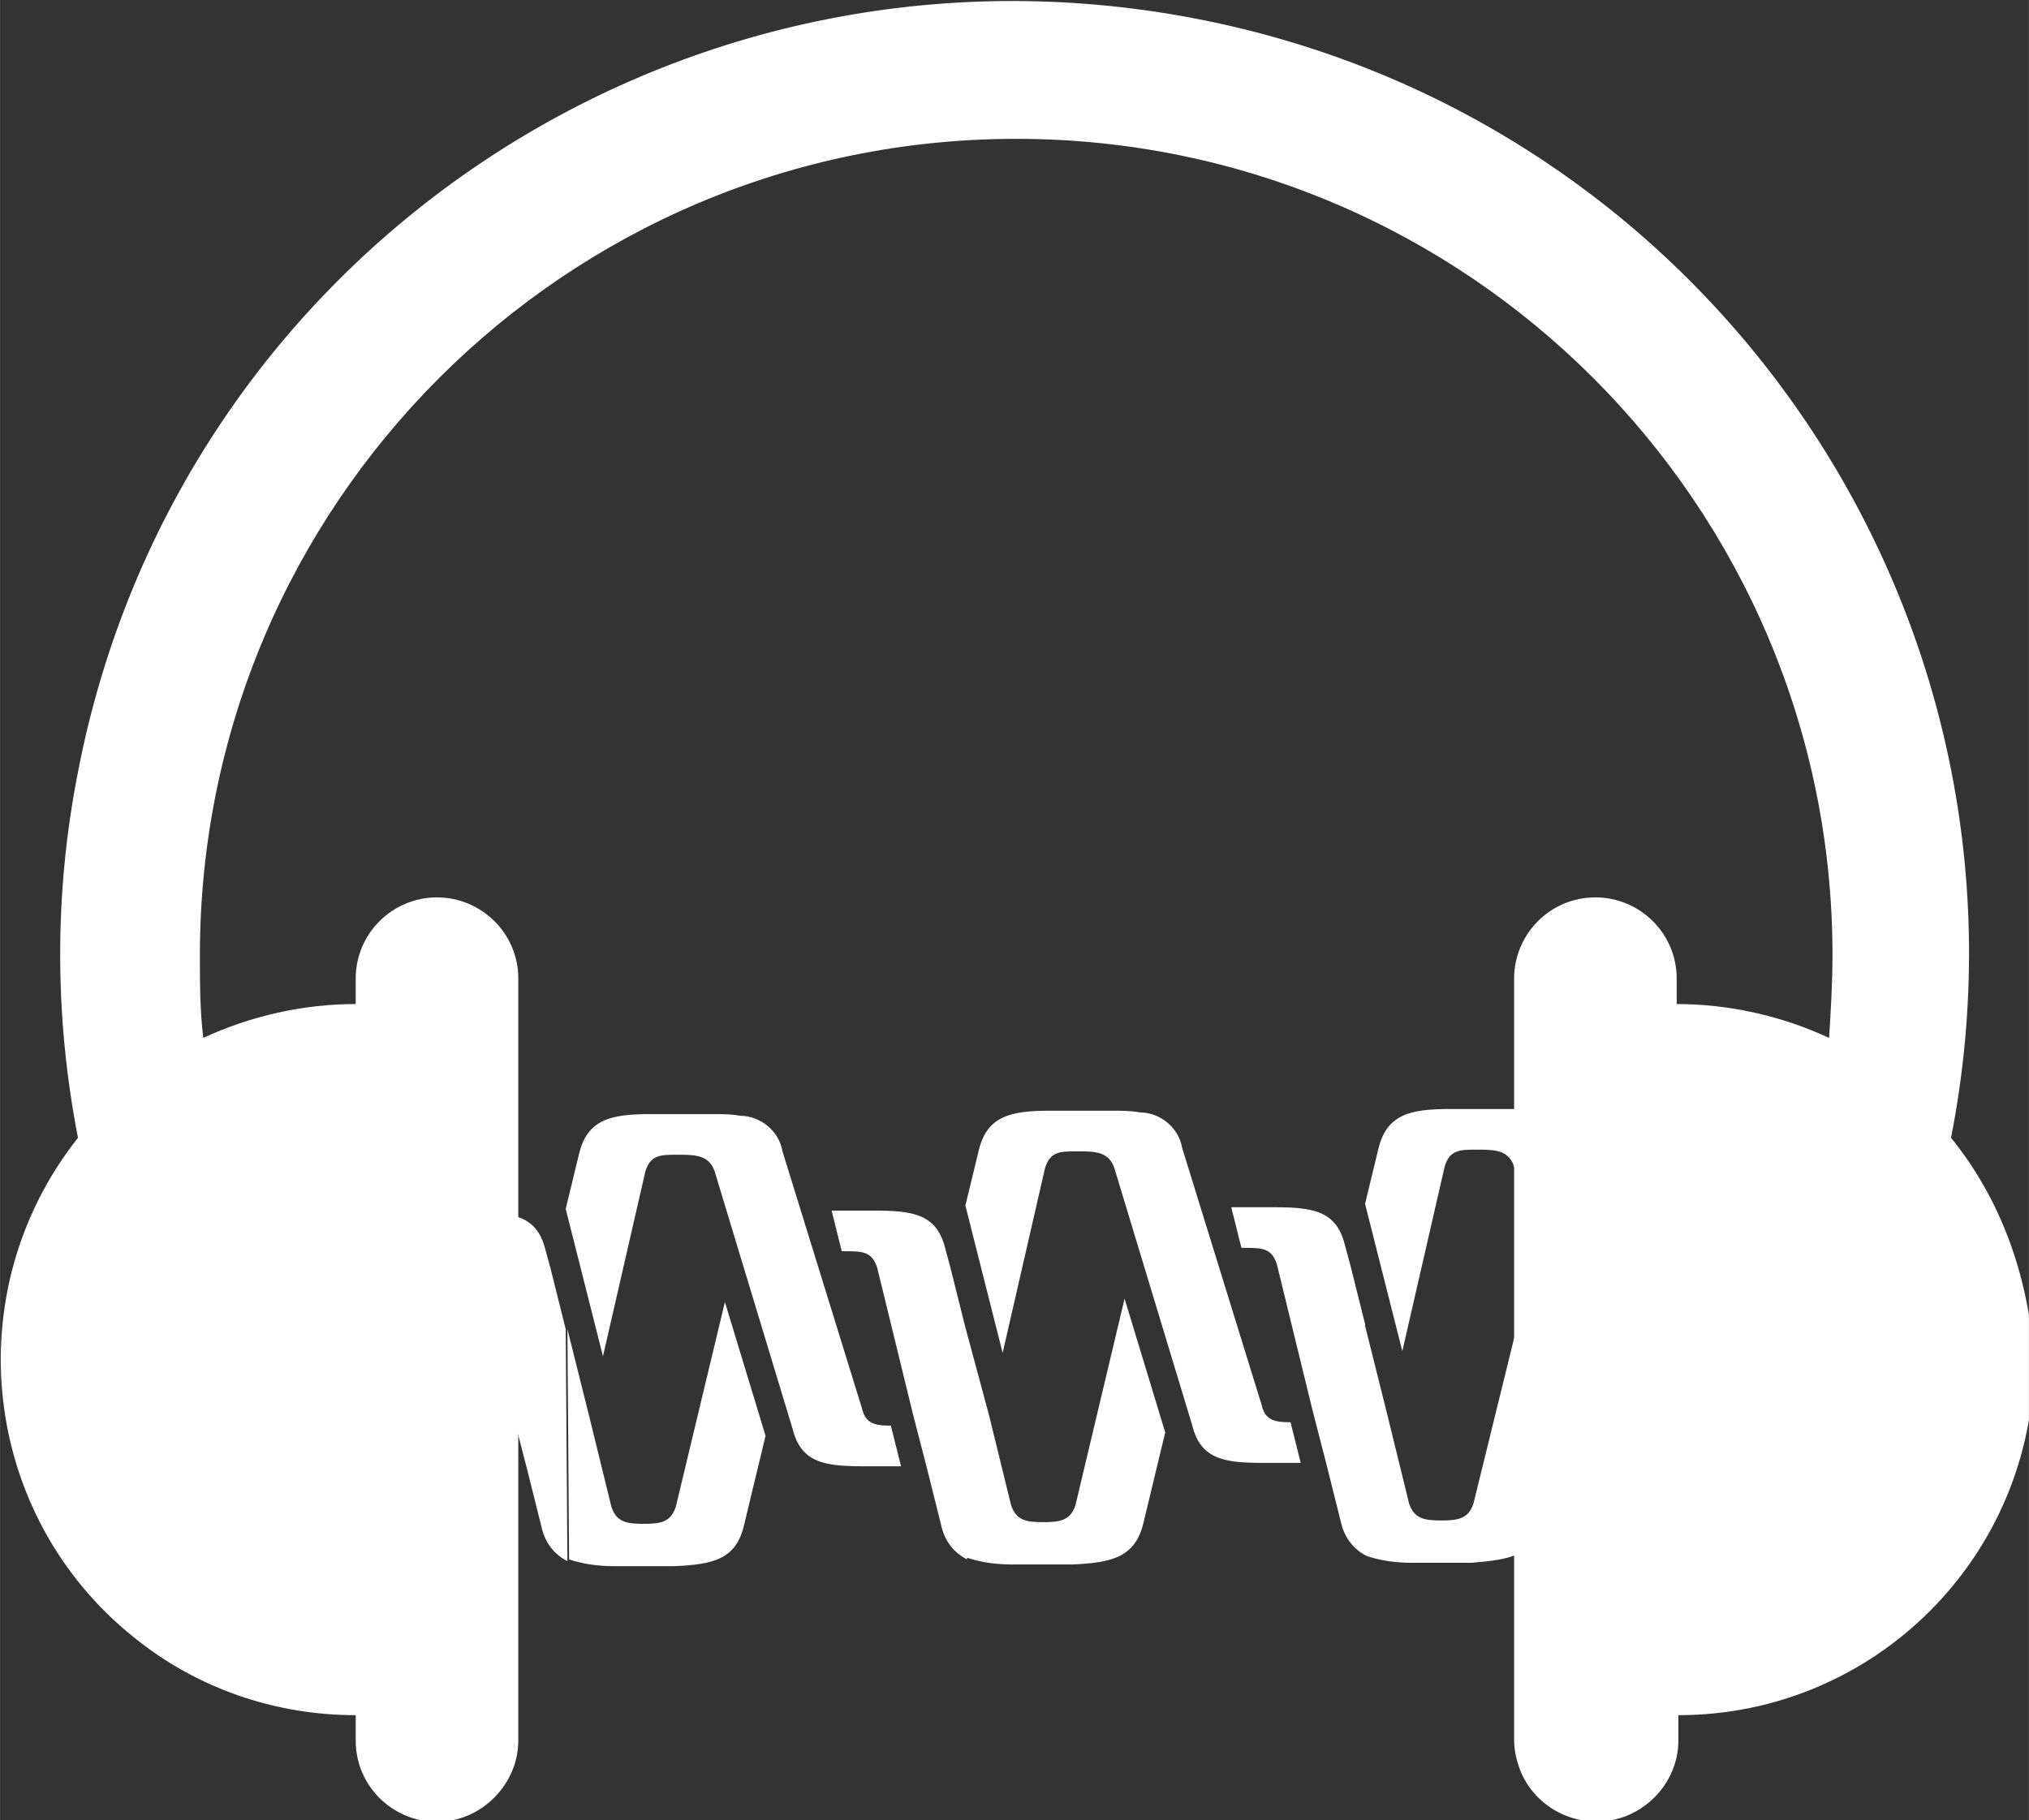 <?xml version="1.0" encoding="UTF-8"?>
<svg xmlns="http://www.w3.org/2000/svg" xmlns:xlink="http://www.w3.org/1999/xlink" version="1.1" id="Vrstva_1"  width="110" height="98.7" viewBox="0 0 119.8 107.5" style="enable-background:new 0 0 119.8 107.5;" xml:space="preserve">
  <rect x="0" y="0" width="119.8" height="107.5" fill="#333333" stroke="none"/>
  <style type="text/css">
    .st0 {
      clip-path: url(#SVGID_00000015349306042681488470000009860609499401142659_);
    }

    .st1 {
      fill: #FFFFFF;
    }
  </style>
  <g id="Group_324" transform="translate(0 0)">
    <g>
      <defs>
        <rect id="SVGID_1_" width="119.8" height="107.5"></rect>
      </defs>
      <clipPath id="SVGID_00000121275390250490840310000014979139447528150701_">
        <use xlink:href="#SVGID_1_" style="overflow:visible;"></use>
      </clipPath>
      <g id="Group_323" transform="translate(0 0)" style="clip-path:url(#SVGID_00000121275390250490840310000014979139447528150701_);">
        <path id="Path_1081" class="st1" d="M16.2,92.6l-3.5,0c-0.9,0.1-1.8-0.1-2.7-0.4L9.9,78.6l1.3,5.2l1.3,5.3c0.3,0.9,0.9,1,1.9,1 s1.6-0.1,1.9-1L19.2,77l2.4,7.9l-1.3,5.4C19.8,92.3,18.5,92.5,16.2,92.6 M14.6,69.3c0.3-1,0.9-1,1.9-1h0.2c1,0,1.7,0.1,2,1 l4.6,15.2c0.5,2,1.9,2.2,4.2,2.2l2.2,0l-0.6-2.4c-0.9,0-1.5-0.1-1.7-1l-4.7-15.2c-0.2-1.2-1.3-2.1-2.5-2.1 c-0.5-0.1-1.1-0.1-1.6-0.1l-3.7,0c-2.3,0-3.7,0.3-4.2,2.3l-0.8,3.3l2.2,8.7L14.6,69.3z M33.4,78.5l-0.9-3.6l-0.3-1.1 c-0.5-2-1.9-2.2-4.2-2.2l-2.5,0l0.6,2.4h0.2c1,0,1.6,0,1.9,1l2.1,8.6l0.8,3.1l0.9,3.6c0.2,0.8,0.7,1.5,1.5,1.9L33.4,78.5z M43.9,90.2l1.3-5.4l-2.4-7.9L39.9,89c-0.3,0.9-0.9,1-1.9,1s-1.6-0.1-1.9-1l-1.3-5.3l-1.3-5.2l0.1,13.6c0.9,0.3,1.8,0.4,2.7,0.4 l3.5,0C42.1,92.4,43.4,92.1,43.9,90.2 M38.1,69.2c0.3-1,0.9-1,1.9-1h0.2c1,0,1.7,0.1,2,1l4.6,15.2c0.5,2,1.9,2.2,4.2,2.2l2.2,0 l-0.6-2.4c-0.9,0-1.5-0.1-1.7-1L46.2,68c-0.2-1.2-1.3-2.1-2.5-2.1c-0.5-0.1-1.1-0.1-1.6-0.1l-3.7,0c-2.3,0-3.7,0.3-4.2,2.3 l-0.8,3.3l2.2,8.7L38.1,69.2z M57,78.4l-0.9-3.6l-0.3-1.1c-0.5-2-1.9-2.2-4.2-2.2l-2.5,0l0.6,2.4h0.2c1,0,1.6,0,1.9,1l2.1,8.6 l0.8,3.1l0.9,3.6c0.2,0.8,0.7,1.5,1.5,1.9L57,78.4z M67.5,90l1.3-5.4l-2.4-7.9l-2.9,12.2c-0.3,0.9-0.9,1-1.9,1s-1.6-0.1-1.9-1 l-1.3-5.3L57,78.4L57.1,92c0.9,0.3,1.8,0.4,2.7,0.4l3.5,0C65.6,92.3,67,92,67.5,90 M61.7,69c0.3-1,0.9-1,1.9-1h0.2 c1,0,1.7,0.1,2,1l4.6,15.2c0.5,2,1.9,2.2,4.2,2.2l2.2,0l-0.6-2.4c-0.9,0-1.5-0.1-1.7-1l-4.7-15.2c-0.2-1.2-1.3-2.1-2.5-2.1 c-0.5-0.1-1.1-0.1-1.6-0.1l-3.7,0c-2.3,0-3.7,0.3-4.2,2.3L57,71.2l2.2,8.7L61.7,69z M80.6,78.2l-0.9-3.6l-0.3-1.1 c-0.5-2-1.9-2.2-4.2-2.2l-2.5,0l0.6,2.4h0.2c1,0,1.6,0,1.9,1l2.1,8.6l0.8,3.1l0.9,3.6c0.2,0.8,0.7,1.5,1.5,1.9L80.6,78.2z M91.1,89.9l1.3-5.4l-2.4-7.9L87,88.8c-0.3,0.9-0.9,1-1.9,1s-1.6-0.1-1.9-1l-1.3-5.3l-1.3-5.2l0.1,13.6c0.9,0.3,1.8,0.4,2.7,0.4 l3.5,0C89.2,92.1,90.5,91.9,91.1,89.9 M85.3,68.9c0.3-1,0.9-1,1.9-1h0.2c1,0,1.7,0.1,2,1L94,84.1c0.5,2,1.9,2.2,4.2,2.2l2.2,0 l-0.6-2.4c-0.9,0-1.5-0.1-1.7-1l-4.7-15.2c-0.2-1.2-1.3-2.1-2.5-2.1c-0.5-0.1-1.1-0.1-1.6-0.1l-3.7,0c-2.3,0-3.7,0.3-4.2,2.3 l-0.8,3.3l2.2,8.7L85.3,68.9z M104.2,78.1l-0.9-3.6l-0.3-1.1c-0.5-2-1.9-2.2-4.2-2.2l-2.5,0l0.6,2.4h0.2c1,0,1.6,0,1.9,1l2.1,8.6 l0.8,3.1l0.9,3.6c0.2,0.8,0.7,1.5,1.5,1.9L104.2,78.1z"></path>
        <path id="Path_1082" class="st1" d="M115.2,67.2L115.2,67.2c6-30.6-14-60.2-44.6-66.1S10.5,15,4.6,45.6c-1.4,7.1-1.4,14.4,0,21.6 c-7.2,9.1-5.7,22.3,3.3,29.5c3.7,3,8.3,4.6,13.1,4.6v1.5c0,2.7,2.2,4.8,4.8,4.8s4.8-2.2,4.8-4.8V57.8c0-2.7-2.2-4.8-4.8-4.8 S21,55.1,21,57.8v1.5c-3.1,0-6.2,0.7-9,2c-0.2-1.6-0.2-3.3-0.2-4.9c0-26.6,21.6-48.2,48.2-48.2c26.6,0,48.2,21.6,48.2,48.2 c0,1.6-0.1,3.3-0.2,4.9c-2.8-1.3-5.9-2-9-2v-1.5c0-2.7-2.2-4.8-4.8-4.8c-2.7,0-4.8,2.2-4.8,4.8v44.9c0,0.6,0.1,1.1,0.3,1.7 c0.9,2.5,3.7,3.8,6.2,2.9c1.9-0.7,3.2-2.5,3.2-4.5v-1.5c11.6,0,21-9.4,21-21C119.8,75.5,118.2,70.9,115.2,67.2"></path>
      </g>
    </g>
  </g>
</svg>